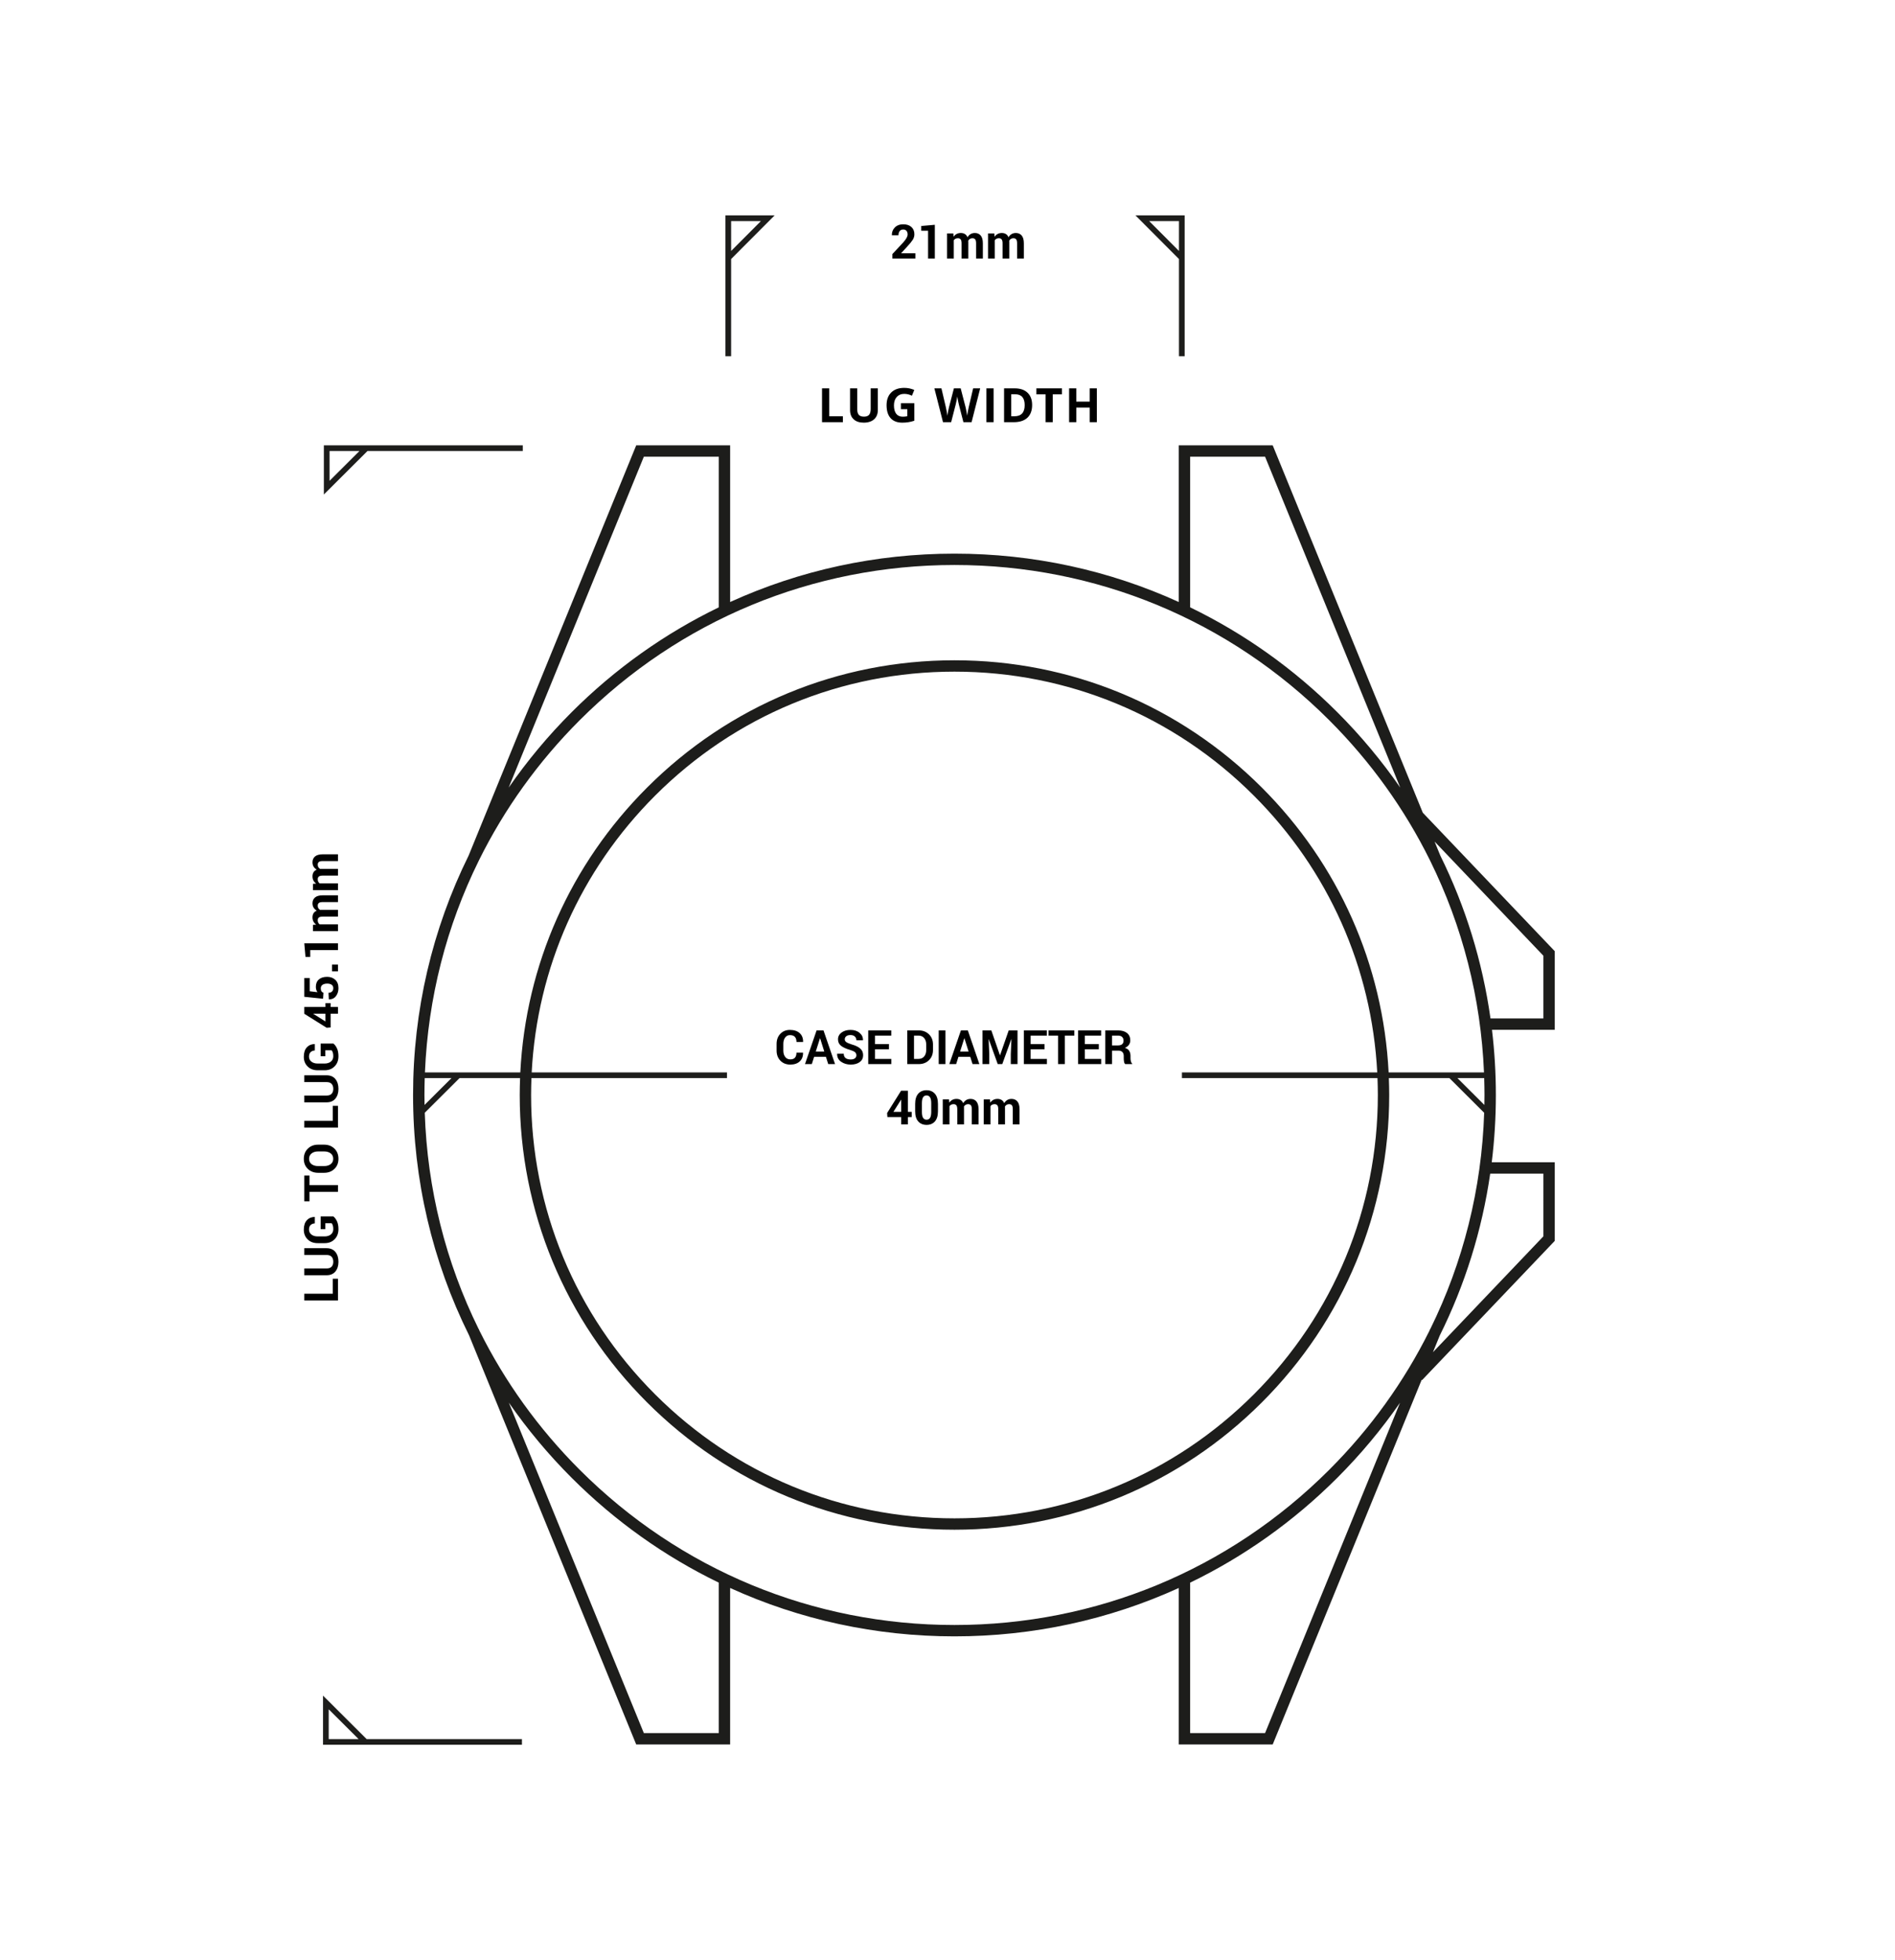 <?xml version="1.0" encoding="UTF-8"?>
<svg width="440px" height="455px" viewBox="0 0 440 455" version="1.1" xmlns="http://www.w3.org/2000/svg" xmlns:xlink="http://www.w3.org/1999/xlink">
    <title>Watch-Sizes-Multiplly-1-BW</title>
    <g id="Watch-Sizes-Multiplly-1-BW" stroke="none" stroke-width="1" fill="none" fill-rule="evenodd">
        <path d="M195.715,98 L195.715,96.625 L192.53,96.625 L192.53,90.147 L190.865,90.147 L190.865,98 L195.715,98 Z M200.567,98.107 C201.236,98.107 201.816,97.991 202.307,97.758 C202.798,97.526 203.173,97.191 203.432,96.754 C203.692,96.317 203.822,95.809 203.822,95.229 L203.822,95.229 L203.822,90.147 L202.162,90.147 L202.162,94.944 C202.162,95.553 202.039,95.999 201.794,96.284 C201.549,96.569 201.154,96.711 200.61,96.711 C200.048,96.711 199.645,96.569 199.401,96.287 C199.158,96.004 199.036,95.56 199.036,94.955 L199.036,94.955 L199.036,90.147 L197.376,90.147 L197.376,95.207 C197.376,96.106 197.656,96.814 198.214,97.331 C198.773,97.849 199.557,98.107 200.567,98.107 Z M209.506,98.107 C209.972,98.107 210.427,98.074 210.873,98.008 C211.319,97.942 211.794,97.826 212.299,97.662 L212.299,97.662 L212.299,93.59 L209.184,93.59 L209.184,94.976 L210.672,94.976 L210.672,96.614 C210.313,96.686 209.961,96.722 209.613,96.722 C208.947,96.722 208.44,96.497 208.091,96.048 C207.742,95.598 207.567,94.947 207.567,94.095 C207.567,93.279 207.784,92.629 208.217,92.146 C208.65,91.662 209.227,91.42 209.946,91.42 C210.566,91.42 211.162,91.564 211.735,91.85 L211.735,91.85 L212.288,90.518 C211.54,90.196 210.763,90.035 209.957,90.035 C208.672,90.035 207.666,90.389 206.941,91.098 C206.216,91.807 205.854,92.795 205.854,94.063 C205.854,95.366 206.166,96.366 206.791,97.063 C207.416,97.759 208.321,98.107 209.506,98.107 Z M220.848,98 L221.906,93.886 C221.953,93.703 222.019,93.398 222.105,92.97 L222.14,92.794 C222.205,92.456 222.248,92.204 222.266,92.038 C222.28,92.196 222.335,92.504 222.43,92.965 C222.525,93.425 222.592,93.728 222.631,93.875 L222.631,93.875 L223.695,98 L225.591,98 L227.589,90.147 L225.951,90.147 L224.951,94.434 C224.887,94.691 224.815,95.029 224.737,95.446 C224.658,95.863 224.601,96.211 224.565,96.491 C224.525,96.201 224.468,95.853 224.393,95.449 C224.318,95.044 224.255,94.743 224.205,94.546 L224.205,94.546 L223.061,90.147 L221.487,90.147 L220.343,94.546 C220.275,94.783 220.203,95.115 220.126,95.543 C220.049,95.971 219.999,96.287 219.978,96.491 C219.899,95.911 219.772,95.225 219.597,94.434 L219.597,94.434 L218.592,90.147 L216.954,90.147 L218.957,98 L220.848,98 Z M230.7,98 L230.7,90.147 L229.035,90.147 L229.035,98 L230.7,98 Z M235.359,98 C236.748,98 237.811,97.656 238.547,96.969 C239.282,96.281 239.65,95.291 239.65,93.999 C239.65,92.785 239.296,91.839 238.587,91.163 C237.878,90.486 236.882,90.147 235.601,90.147 L235.601,90.147 L233.135,90.147 L233.135,98 L235.359,98 Z M235.515,96.625 L234.8,96.625 L234.8,91.512 L235.687,91.512 C237.176,91.512 237.921,92.355 237.921,94.042 C237.921,95.764 237.119,96.625 235.515,96.625 L235.515,96.625 Z M244.438,98 L244.438,91.533 L246.57,91.533 L246.57,90.147 L240.64,90.147 L240.64,91.533 L242.773,91.533 L242.773,98 L244.438,98 Z M249.902,98 L249.902,94.611 L253.012,94.611 L253.012,98 L254.672,98 L254.672,90.147 L253.012,90.147 L253.012,93.225 L249.902,93.225 L249.902,90.147 L248.237,90.147 L248.237,98 L249.902,98 Z" id="LUGWIDTH16mm" fill="#000000" fill-rule="nonzero"></path>
        <path d="M273.744,58.257 L266.824,51.319 L273.744,51.319 L273.744,58.257 Z M273.744,82.69 L275.064,82.69 L275.063,50 L263.645,50 L273.744,60.126 L273.744,82.69 Z M169.76,51.319 L176.679,51.319 L169.76,58.257 L169.76,51.319 Z M169.76,60.126 L179.858,50 L168.44,50 L168.44,82.69 L169.76,82.69 L169.76,60.126 Z M76.32,403.681 L76.32,396.764 L83.26,403.681 L76.32,403.681 Z M75,393.586 L75,405 L121.189,405 L121.189,403.681 L85.129,403.681 L75,393.586 Z M76.518,111.607 L76.518,104.69 L83.459,104.69 L76.518,111.607 Z M121.387,104.69 L121.387,103.371 L75.198,103.371 L75.198,114.785 L85.328,104.69 L121.387,104.69 Z M358.36,286.98 L332.713,313.884 L334.291,310.024 C340.147,298.244 344.108,285.584 346.012,272.421 L358.361,272.421 L358.36,286.98 Z M293.735,402.29 L276.339,402.29 L276.339,367.369 C288.847,361.314 300.388,353.145 310.505,343.031 C315.93,337.608 320.791,331.772 325.074,325.601 L293.735,402.29 Z M134.595,341.166 C125,331.574 117.189,320.674 111.319,308.872 L111.17,308.508 L111.146,308.518 C103.502,293.024 99.204,275.985 98.625,258.297 L106.7,250.25 L120.757,250.25 C120.707,251.555 120.674,252.861 120.674,254.174 C120.674,281.127 131.174,306.468 150.24,325.526 C169.306,344.586 194.654,355.082 221.617,355.082 C248.58,355.082 273.928,344.586 292.994,325.526 C312.06,306.468 322.56,281.127 322.56,254.174 C322.56,252.861 322.527,251.555 322.477,250.25 L336.534,250.25 L344.609,258.297 C344.03,275.985 339.732,293.025 332.087,308.519 L332.059,308.508 L331.886,308.93 C326.019,320.71 318.219,331.589 308.638,341.166 C285.394,364.402 254.489,377.199 221.617,377.199 C188.744,377.199 157.839,364.402 134.595,341.166 L134.595,341.166 Z M166.89,402.29 L149.494,402.29 L118.148,325.584 C122.434,331.761 127.299,337.603 132.729,343.031 C142.844,353.143 154.384,361.312 166.89,367.367 L166.89,402.29 Z M149.496,106.009 L166.893,106.009 L166.893,140.979 C154.385,147.034 142.845,155.203 132.729,165.316 C127.281,170.762 122.402,176.625 118.106,182.825 L149.496,106.009 Z M98.549,254.174 C98.549,252.862 98.577,251.556 98.618,250.25 L104.831,250.25 L98.577,256.482 C98.563,255.713 98.549,254.945 98.549,254.174 L98.549,254.174 Z M319.837,250.25 C319.888,251.554 319.92,252.861 319.92,254.174 C319.92,280.423 309.695,305.101 291.128,323.661 C272.561,342.222 247.875,352.443 221.617,352.443 C195.359,352.443 170.673,342.222 152.106,323.661 C133.539,305.1 123.314,280.423 123.314,254.174 C123.314,252.861 123.347,251.554 123.397,250.25 L168.8,250.25 L168.8,248.931 L123.454,248.931 C124.722,224.653 134.781,202.006 152.106,184.686 C170.673,166.126 195.359,155.904 221.617,155.904 C247.875,155.904 272.561,166.126 291.128,184.686 C308.453,202.006 318.512,224.653 319.78,248.931 L274.433,248.931 L274.433,250.25 L319.837,250.25 Z M308.638,167.182 C318.292,176.831 326.137,187.805 332.019,199.689 L332.061,199.792 L332.068,199.789 C339.563,214.967 343.847,231.629 344.568,248.931 L322.424,248.931 C321.154,223.947 310.818,200.639 292.994,182.821 C273.928,163.762 248.58,153.266 221.617,153.266 C194.654,153.266 169.306,163.762 150.24,182.821 C132.416,200.639 122.08,223.947 120.81,248.931 L98.666,248.931 C99.387,231.629 103.671,214.967 111.166,199.789 L111.173,199.792 L111.215,199.688 C117.097,187.804 124.942,176.831 134.595,167.182 C157.839,143.945 188.744,131.148 221.617,131.148 C254.489,131.148 285.394,143.945 308.638,167.182 L308.638,167.182 Z M276.341,106.009 L293.738,106.009 L325.128,182.825 C320.832,176.625 315.953,170.762 310.505,165.316 C300.389,155.203 288.849,147.034 276.341,140.979 L276.341,106.009 Z M358.36,221.847 L358.36,236.407 L346.077,236.407 C344.215,223.173 340.277,210.442 334.424,198.596 L333.095,195.344 L358.36,221.847 Z M344.685,254.174 C344.685,254.945 344.671,255.713 344.656,256.482 L338.403,250.25 L344.616,250.25 C344.656,251.556 344.685,252.862 344.685,254.174 L344.685,254.174 Z M346.369,269.783 C347.002,264.644 347.324,259.433 347.324,254.174 C347.324,249.077 347.018,244.028 346.423,239.045 L361,239.045 L361,220.792 L330.359,188.65 L295.511,103.371 L273.702,103.371 L273.702,139.74 C257.559,132.388 239.887,128.51 221.617,128.51 C203.347,128.51 185.675,132.388 169.532,139.74 L169.532,103.371 L147.723,103.371 L108.81,198.596 C100.375,215.667 95.91,234.576 95.91,254.174 C95.91,273.853 100.411,292.838 108.915,309.965 L147.72,404.929 L169.529,404.929 L169.529,368.606 C185.674,375.959 203.346,379.837 221.617,379.837 C239.886,379.837 257.557,375.959 273.7,368.608 L273.7,404.929 L295.509,404.929 L330.101,320.276 L330.187,320.358 L361,288.036 L361,269.783 L346.369,269.783 Z" id="Fill-1" fill="#1D1D1B" fill-rule="nonzero"></path>
        <path d="M183.491,247.113 C184.43,247.113 185.163,246.867 185.691,246.374 C186.219,245.882 186.476,245.215 186.462,244.374 L186.462,244.374 L186.451,244.341 L184.931,244.341 C184.931,244.861 184.814,245.252 184.579,245.515 C184.345,245.778 183.982,245.91 183.491,245.91 C182.997,245.91 182.605,245.719 182.315,245.338 C182.025,244.956 181.88,244.467 181.88,243.869 L181.88,243.869 L181.88,242.306 C181.88,241.715 182.018,241.229 182.294,240.847 C182.569,240.466 182.942,240.275 183.411,240.275 C183.934,240.275 184.319,240.412 184.566,240.686 C184.813,240.96 184.936,241.355 184.936,241.871 L184.936,241.871 L186.462,241.871 L186.472,241.838 C186.487,240.983 186.222,240.307 185.677,239.811 C185.133,239.315 184.378,239.067 183.411,239.067 C182.494,239.067 181.749,239.371 181.177,239.98 C180.604,240.589 180.317,241.368 180.317,242.316 L180.317,242.316 L180.317,243.869 C180.317,244.821 180.611,245.6 181.198,246.205 C181.785,246.81 182.55,247.113 183.491,247.113 Z M188.497,247 L189.029,245.313 L191.774,245.313 L192.305,247 L193.89,247 L191.21,239.18 L189.604,239.18 L186.913,247 L188.497,247 Z M191.387,244.083 L189.416,244.083 L190.388,241.011 L190.42,241.011 L191.387,244.083 Z M197.526,247.113 C198.393,247.113 199.09,246.919 199.618,246.533 C200.146,246.146 200.41,245.618 200.41,244.948 C200.41,244.307 200.188,243.79 199.744,243.396 C199.3,243.002 198.647,242.685 197.784,242.445 C197.182,242.256 196.759,242.076 196.514,241.906 C196.268,241.735 196.146,241.518 196.146,241.253 C196.146,240.963 196.26,240.725 196.49,240.539 C196.719,240.352 197.043,240.259 197.462,240.259 C197.899,240.259 198.238,240.371 198.479,240.595 C198.721,240.819 198.842,241.111 198.842,241.473 L198.842,241.473 L200.362,241.473 L200.373,241.441 C200.391,240.771 200.129,240.208 199.589,239.752 C199.048,239.295 198.348,239.067 197.489,239.067 C196.64,239.067 195.943,239.27 195.396,239.677 C194.85,240.083 194.577,240.607 194.577,241.248 C194.577,241.889 194.816,242.393 195.292,242.762 C195.768,243.131 196.472,243.45 197.403,243.718 C197.936,243.879 198.309,244.051 198.522,244.234 C198.736,244.417 198.842,244.658 198.842,244.959 C198.842,245.253 198.729,245.487 198.504,245.663 C198.278,245.838 197.952,245.926 197.526,245.926 C197.018,245.926 196.621,245.817 196.336,245.601 C196.052,245.384 195.909,245.043 195.909,244.578 L195.909,244.578 L194.384,244.578 L194.373,244.61 C194.355,245.401 194.663,246.016 195.297,246.455 C195.931,246.893 196.674,247.113 197.526,247.113 Z M206.952,247 L206.952,245.797 L203.166,245.797 L203.166,243.562 L206.405,243.562 L206.405,242.354 L203.166,242.354 L203.166,240.388 L206.942,240.388 L206.942,239.18 L201.597,239.18 L201.597,247 L206.952,247 Z M213.339,247 C214.295,247 215.082,246.697 215.702,246.09 C216.321,245.483 216.631,244.699 216.631,243.74 L216.631,243.74 L216.631,242.445 C216.631,241.489 216.321,240.706 215.702,240.095 C215.082,239.485 214.295,239.18 213.339,239.18 L213.339,239.18 L210.653,239.18 L210.653,247 L213.339,247 Z M213.258,245.797 L212.221,245.797 L212.221,240.388 L213.258,240.388 C213.82,240.388 214.261,240.578 214.579,240.958 C214.898,241.337 215.057,241.829 215.057,242.435 L215.057,242.435 L215.057,243.74 C215.057,244.352 214.898,244.848 214.579,245.228 C214.261,245.607 213.82,245.797 213.258,245.797 L213.258,245.797 Z M219.526,247 L219.526,239.18 L217.958,239.18 L217.958,247 L219.526,247 Z M222.008,247 L222.539,245.313 L225.284,245.313 L225.816,247 L227.4,247 L224.72,239.18 L223.114,239.18 L220.423,247 L222.008,247 Z M224.897,244.083 L222.926,244.083 L223.898,241.011 L223.93,241.011 L224.897,244.083 Z M229.699,247 L229.699,244.669 L229.549,241.237 L229.581,241.231 L231.665,247 L232.718,247 L234.812,241.21 L234.844,241.215 L234.694,244.669 L234.694,247 L236.262,247 L236.262,239.18 L234.211,239.18 L232.202,244.943 L232.17,244.943 L230.177,239.18 L228.131,239.18 L228.131,247 L229.699,247 Z M243.084,247 L243.084,245.797 L239.297,245.797 L239.297,243.562 L242.536,243.562 L242.536,242.354 L239.297,242.354 L239.297,240.388 L243.073,240.388 L243.073,239.18 L237.729,239.18 L237.729,247 L243.084,247 Z M247.236,247 L247.236,240.388 L249.448,240.388 L249.448,239.18 L243.465,239.18 L243.465,240.388 L245.667,240.388 L245.667,247 L247.236,247 Z M255.679,247 L255.679,245.797 L251.892,245.797 L251.892,243.562 L255.131,243.562 L255.131,242.354 L251.892,242.354 L251.892,240.388 L255.668,240.388 L255.668,239.18 L250.324,239.18 L250.324,247 L255.679,247 Z M258.209,247 L258.209,243.874 L259.702,243.874 C260.089,243.874 260.389,243.982 260.602,244.199 C260.815,244.416 260.921,244.719 260.921,245.109 L260.921,245.109 L260.921,245.663 C260.921,245.903 260.943,246.157 260.986,246.425 C261.029,246.694 261.122,246.885 261.265,247 L261.265,247 L262.882,247 L262.882,246.887 C262.738,246.773 262.637,246.596 262.578,246.358 C262.519,246.12 262.49,245.892 262.49,245.673 L262.49,245.673 L262.49,245.099 C262.49,244.63 262.388,244.236 262.186,243.917 C261.984,243.598 261.652,243.371 261.19,243.235 C261.598,243.056 261.908,242.821 262.119,242.531 C262.33,242.241 262.436,241.894 262.436,241.489 C262.436,240.762 262.184,240.196 261.681,239.789 C261.178,239.383 260.481,239.18 259.589,239.18 L259.589,239.18 L256.64,239.18 L256.64,247 L258.209,247 Z M259.562,242.666 L258.209,242.666 L258.209,240.388 L259.589,240.388 C260.012,240.388 260.331,240.494 260.548,240.705 C260.764,240.916 260.873,241.201 260.873,241.559 C260.873,241.924 260.764,242.2 260.548,242.386 C260.331,242.572 260.003,242.666 259.562,242.666 L259.562,242.666 Z M210.801,261 L210.801,259.303 L211.687,259.303 L211.687,258.089 L210.801,258.089 L210.801,253.18 L209.222,253.18 L205.978,258.363 L206.047,259.303 L209.238,259.303 L209.238,261 L210.801,261 Z M209.238,258.089 L207.438,258.089 L209.082,255.484 L209.206,255.264 L209.238,255.274 L209.238,258.089 Z M215.146,261.113 C215.955,261.113 216.597,260.845 217.072,260.31 C217.546,259.774 217.783,258.989 217.783,257.955 L217.783,257.955 L217.783,256.23 C217.783,255.199 217.544,254.414 217.066,253.875 C216.588,253.336 215.944,253.067 215.135,253.067 C214.322,253.067 213.679,253.336 213.204,253.875 C212.73,254.414 212.493,255.199 212.493,256.23 L212.493,256.23 L212.493,257.955 C212.493,258.989 212.731,259.774 213.207,260.31 C213.683,260.845 214.33,261.113 215.146,261.113 Z M215.146,259.91 C214.788,259.91 214.517,259.766 214.332,259.48 C214.148,259.194 214.056,258.735 214.056,258.105 L214.056,258.105 L214.056,256.069 C214.056,255.446 214.147,254.992 214.33,254.705 C214.512,254.419 214.781,254.275 215.135,254.275 C215.486,254.275 215.755,254.42 215.941,254.708 C216.127,254.996 216.22,255.45 216.22,256.069 L216.22,256.069 L216.22,258.105 C216.22,258.735 216.129,259.194 215.946,259.48 C215.764,259.766 215.497,259.91 215.146,259.91 Z M220.458,261 L220.458,256.762 C220.562,256.615 220.693,256.502 220.853,256.421 C221.012,256.341 221.197,256.3 221.409,256.3 C221.695,256.3 221.91,256.389 222.053,256.566 C222.196,256.743 222.268,257.047 222.268,257.477 L222.268,257.477 L222.268,261 L223.831,261 L223.831,257.181 C223.831,257.131 223.829,257.082 223.826,257.033 C223.822,256.985 223.82,256.927 223.82,256.859 C223.917,256.683 224.047,256.546 224.21,256.448 C224.373,256.35 224.565,256.3 224.787,256.3 C225.07,256.3 225.283,256.386 225.426,256.558 C225.569,256.73 225.641,257.036 225.641,257.477 L225.641,257.477 L225.641,261 L227.209,261 L227.209,257.482 C227.209,256.673 227.044,256.07 226.713,255.675 C226.381,255.279 225.929,255.081 225.356,255.081 C224.97,255.081 224.633,255.169 224.347,255.344 C224.06,255.52 223.827,255.763 223.648,256.075 C223.512,255.742 223.312,255.493 223.047,255.328 C222.782,255.163 222.463,255.081 222.091,255.081 C221.722,255.081 221.397,255.157 221.116,255.309 C220.835,255.462 220.601,255.677 220.415,255.957 L220.415,255.957 L220.351,255.188 L218.895,255.188 L218.895,261 L220.458,261 Z M229.976,261 L229.976,256.762 C230.079,256.615 230.211,256.502 230.37,256.421 C230.53,256.341 230.715,256.3 230.926,256.3 C231.213,256.3 231.428,256.389 231.571,256.566 C231.714,256.743 231.786,257.047 231.786,257.477 L231.786,257.477 L231.786,261 L233.349,261 L233.349,257.181 C233.349,257.131 233.347,257.082 233.343,257.033 C233.34,256.985 233.338,256.927 233.338,256.859 C233.435,256.683 233.564,256.546 233.727,256.448 C233.89,256.35 234.083,256.3 234.305,256.3 C234.588,256.3 234.801,256.386 234.944,256.558 C235.087,256.73 235.159,257.036 235.159,257.477 L235.159,257.477 L235.159,261 L236.727,261 L236.727,257.482 C236.727,256.673 236.561,256.07 236.23,255.675 C235.899,255.279 235.447,255.081 234.874,255.081 C234.487,255.081 234.151,255.169 233.864,255.344 C233.578,255.52 233.345,255.763 233.166,256.075 C233.03,255.742 232.829,255.493 232.564,255.328 C232.299,255.163 231.981,255.081 231.608,255.081 C231.24,255.081 230.915,255.157 230.634,255.309 C230.352,255.462 230.119,255.677 229.933,255.957 L229.933,255.957 L229.868,255.188 L228.413,255.188 L228.413,261 L229.976,261 Z" id="CASEDIAMETER40mm" fill="#000000" fill-rule="nonzero"></path>
        <path d="M27.828,254 L27.828,252.797 L24.347,252.797 L24.347,246.18 L22.779,246.18 L22.779,254 L27.828,254 Z M31.77,254.113 C32.708,254.113 33.468,253.875 34.048,253.398 C34.628,252.922 34.918,252.245 34.918,251.368 L34.918,251.368 L34.918,246.18 L33.344,246.18 L33.344,251.368 C33.344,251.887 33.204,252.274 32.925,252.528 C32.646,252.783 32.261,252.91 31.77,252.91 C31.287,252.91 30.907,252.782 30.632,252.526 C30.356,252.27 30.218,251.884 30.218,251.368 L30.218,251.368 L30.218,246.18 L28.644,246.18 L28.644,251.368 C28.644,252.245 28.932,252.922 29.506,253.398 C30.081,253.875 30.836,254.113 31.77,254.113 Z M39.338,254.113 C40.09,254.113 40.712,253.993 41.205,253.753 C41.697,253.513 42.059,253.239 42.292,252.931 L42.292,252.931 L42.292,249.982 L39.338,249.982 L39.338,251.067 L40.724,251.067 L40.724,252.518 C40.609,252.629 40.441,252.722 40.219,252.797 C39.997,252.872 39.703,252.91 39.338,252.91 C38.823,252.91 38.413,252.724 38.108,252.354 C37.804,251.983 37.652,251.501 37.652,250.906 L37.652,250.906 L37.652,249.263 C37.652,248.679 37.798,248.202 38.092,247.831 C38.386,247.461 38.772,247.275 39.252,247.275 C39.707,247.275 40.052,247.396 40.289,247.638 C40.525,247.88 40.658,248.208 40.686,248.624 L40.686,248.624 L42.163,248.624 L42.174,248.591 C42.163,247.836 41.905,247.226 41.398,246.762 C40.891,246.299 40.162,246.067 39.209,246.067 C38.293,246.067 37.543,246.365 36.961,246.961 C36.38,247.557 36.089,248.328 36.089,249.273 L36.089,249.273 L36.089,250.906 C36.089,251.855 36.391,252.627 36.996,253.221 C37.601,253.816 38.382,254.113 39.338,254.113 Z M49.57,254 L49.57,247.388 L51.783,247.388 L51.783,246.18 L45.8,246.18 L45.8,247.388 L48.002,247.388 L48.002,254 L49.57,254 Z M55.672,254.113 C56.642,254.113 57.431,253.799 58.038,253.173 C58.645,252.546 58.948,251.753 58.948,250.793 L58.948,250.793 L58.948,249.386 C58.948,248.43 58.644,247.638 58.035,247.01 C57.426,246.381 56.637,246.067 55.666,246.067 C54.703,246.067 53.922,246.381 53.322,247.01 C52.722,247.638 52.422,248.43 52.422,249.386 L52.422,249.386 L52.422,250.793 C52.422,251.753 52.723,252.546 53.324,253.173 C53.926,253.799 54.708,254.113 55.672,254.113 Z M55.672,252.894 C55.142,252.894 54.728,252.698 54.431,252.308 C54.134,251.918 53.985,251.413 53.985,250.793 L53.985,250.793 L53.985,249.375 C53.985,248.763 54.132,248.263 54.426,247.874 C54.719,247.486 55.133,247.292 55.666,247.292 C56.2,247.292 56.619,247.487 56.923,247.877 C57.227,248.267 57.38,248.767 57.38,249.375 L57.38,249.375 L57.38,250.793 C57.38,251.413 57.229,251.918 56.928,252.308 C56.628,252.698 56.209,252.894 55.672,252.894 Z M67.961,254 L67.961,252.797 L64.48,252.797 L64.48,246.18 L62.912,246.18 L62.912,254 L67.961,254 Z M71.903,254.113 C72.841,254.113 73.6,253.875 74.18,253.398 C74.76,252.922 75.051,252.245 75.051,251.368 L75.051,251.368 L75.051,246.18 L73.477,246.18 L73.477,251.368 C73.477,251.887 73.337,252.274 73.058,252.528 C72.779,252.783 72.394,252.91 71.903,252.91 C71.42,252.91 71.04,252.782 70.764,252.526 C70.489,252.27 70.351,251.884 70.351,251.368 L70.351,251.368 L70.351,246.18 L68.777,246.18 L68.777,251.368 C68.777,252.245 69.064,252.922 69.639,253.398 C70.214,253.875 70.969,254.113 71.903,254.113 Z M79.471,254.113 C80.223,254.113 80.845,253.993 81.337,253.753 C81.83,253.513 82.192,253.239 82.425,252.931 L82.425,252.931 L82.425,249.982 L79.471,249.982 L79.471,251.067 L80.857,251.067 L80.857,252.518 C80.742,252.629 80.574,252.722 80.352,252.797 C80.13,252.872 79.836,252.91 79.471,252.91 C78.955,252.91 78.545,252.724 78.241,252.354 C77.937,251.983 77.784,251.501 77.784,250.906 L77.784,250.906 L77.784,249.263 C77.784,248.679 77.931,248.202 78.225,247.831 C78.518,247.461 78.905,247.275 79.385,247.275 C79.84,247.275 80.185,247.396 80.422,247.638 C80.658,247.88 80.79,248.208 80.819,248.624 L80.819,248.624 L82.296,248.624 L82.307,248.591 C82.296,247.836 82.037,247.226 81.531,246.762 C81.024,246.299 80.295,246.067 79.342,246.067 C78.425,246.067 77.676,246.365 77.094,246.961 C76.512,247.557 76.221,248.328 76.221,249.273 L76.221,249.273 L76.221,250.906 C76.221,251.855 76.524,252.627 77.129,253.221 C77.734,253.816 78.515,254.113 79.471,254.113 Z M90.911,254 L90.911,252.303 L91.798,252.303 L91.798,251.089 L90.911,251.089 L90.911,246.18 L89.332,246.18 L86.088,251.363 L86.158,252.303 L89.348,252.303 L89.348,254 L90.911,254 Z M89.348,251.089 L87.549,251.089 L89.193,248.484 L89.316,248.264 L89.348,248.274 L89.348,251.089 Z M95.273,254.113 C96.125,254.113 96.778,253.864 97.23,253.366 C97.683,252.868 97.91,252.244 97.91,251.492 C97.91,250.661 97.703,250.013 97.29,249.547 C96.876,249.082 96.293,248.854 95.541,248.865 C95.294,248.869 95.069,248.906 94.865,248.975 C94.66,249.045 94.487,249.134 94.344,249.241 L94.344,249.241 L94.558,247.437 L97.636,247.437 L97.636,246.18 L93.275,246.18 L92.823,250.536 L94.204,250.627 C94.272,250.437 94.386,250.287 94.545,250.176 C94.704,250.065 94.934,250.009 95.235,250.009 C95.6,250.009 95.876,250.145 96.062,250.417 C96.248,250.69 96.342,251.051 96.342,251.502 C96.342,251.921 96.255,252.261 96.081,252.52 C95.907,252.78 95.638,252.91 95.273,252.91 C94.954,252.91 94.696,252.812 94.499,252.617 C94.302,252.422 94.204,252.151 94.204,251.803 L94.204,251.803 L92.695,251.878 L92.684,251.905 C92.666,252.593 92.913,253.133 93.425,253.525 C93.937,253.917 94.553,254.113 95.273,254.113 Z M100.746,254 L100.746,252.625 L99.177,252.625 L99.177,254 L100.746,254 Z M105.682,254 L105.682,246.18 L102.524,246.459 L102.524,247.565 L104.114,247.565 L104.114,254 L105.682,254 Z M110.081,254 L110.081,249.762 C110.185,249.615 110.316,249.502 110.476,249.421 C110.635,249.341 110.82,249.3 111.031,249.3 C111.318,249.3 111.533,249.389 111.676,249.566 C111.819,249.743 111.891,250.047 111.891,250.477 L111.891,250.477 L111.891,254 L113.454,254 L113.454,250.181 C113.454,250.131 113.452,250.082 113.448,250.033 C113.445,249.985 113.443,249.927 113.443,249.859 C113.54,249.683 113.67,249.546 113.833,249.448 C113.995,249.35 114.188,249.3 114.41,249.3 C114.693,249.3 114.906,249.386 115.049,249.558 C115.192,249.73 115.264,250.036 115.264,250.477 L115.264,250.477 L115.264,254 L116.832,254 L116.832,250.482 C116.832,249.673 116.667,249.07 116.335,248.675 C116.004,248.279 115.552,248.081 114.979,248.081 C114.593,248.081 114.256,248.169 113.969,248.344 C113.683,248.52 113.45,248.763 113.271,249.075 C113.135,248.742 112.935,248.493 112.67,248.328 C112.405,248.163 112.086,248.081 111.714,248.081 C111.345,248.081 111.02,248.157 110.739,248.309 C110.458,248.462 110.224,248.677 110.038,248.957 L110.038,248.957 L109.973,248.188 L108.518,248.188 L108.518,254 L110.081,254 Z M119.598,254 L119.598,249.762 C119.702,249.615 119.834,249.502 119.993,249.421 C120.153,249.341 120.338,249.3 120.549,249.3 C120.836,249.3 121.05,249.389 121.194,249.566 C121.337,249.743 121.408,250.047 121.408,250.477 L121.408,250.477 L121.408,254 L122.971,254 L122.971,250.181 C122.971,250.131 122.97,250.082 122.966,250.033 C122.962,249.985 122.961,249.927 122.961,249.859 C123.057,249.683 123.187,249.546 123.35,249.448 C123.513,249.35 123.705,249.3 123.927,249.3 C124.21,249.3 124.423,249.386 124.567,249.558 C124.71,249.73 124.781,250.036 124.781,250.477 L124.781,250.477 L124.781,254 L126.35,254 L126.35,250.482 C126.35,249.673 126.184,249.07 125.853,248.675 C125.522,248.279 125.07,248.081 124.497,248.081 C124.11,248.081 123.774,248.169 123.487,248.344 C123.201,248.52 122.968,248.763 122.789,249.075 C122.653,248.742 122.452,248.493 122.187,248.328 C121.922,248.163 121.604,248.081 121.231,248.081 C120.862,248.081 120.537,248.157 120.256,248.309 C119.975,248.462 119.742,248.677 119.555,248.957 L119.555,248.957 L119.491,248.188 L118.035,248.188 L118.035,254 L119.598,254 Z" id="LUGTOLUG45.1mm" fill="#000000" fill-rule="nonzero" transform="translate(74.564, 250.09) rotate(-90) translate(-74.564, -250.09) "></path>
        <path d="M212.542,60 L212.542,58.797 L209.255,58.797 L209.244,58.77 L210.635,57.25 C211.233,56.602 211.662,56.078 211.922,55.679 C212.181,55.28 212.311,54.844 212.311,54.371 C212.311,53.673 212.081,53.114 211.621,52.695 C211.161,52.276 210.528,52.067 209.722,52.067 C208.906,52.067 208.257,52.311 207.775,52.8 C207.294,53.289 207.062,53.886 207.08,54.591 L207.08,54.591 L207.09,54.624 L208.616,54.624 C208.616,54.215 208.71,53.889 208.898,53.643 C209.086,53.398 209.361,53.275 209.722,53.275 C210.048,53.275 210.3,53.38 210.477,53.59 C210.654,53.799 210.743,54.069 210.743,54.398 C210.743,54.645 210.666,54.913 210.512,55.201 C210.358,55.489 210.098,55.843 209.733,56.262 L209.733,56.262 L207.203,58.974 L207.203,60 L212.542,60 Z M217.059,60 L217.059,52.18 L213.901,52.459 L213.901,53.565 L215.491,53.565 L215.491,60 L217.059,60 Z M221.458,60 L221.458,55.762 C221.562,55.615 221.693,55.502 221.853,55.421 C222.012,55.341 222.197,55.3 222.409,55.3 C222.695,55.3 222.91,55.389 223.053,55.566 C223.196,55.743 223.268,56.047 223.268,56.477 L223.268,56.477 L223.268,60 L224.831,60 L224.831,56.181 C224.831,56.131 224.829,56.082 224.826,56.033 C224.822,55.985 224.82,55.927 224.82,55.859 C224.917,55.683 225.047,55.546 225.21,55.448 C225.373,55.35 225.565,55.3 225.787,55.3 C226.07,55.3 226.283,55.386 226.426,55.558 C226.569,55.73 226.641,56.036 226.641,56.477 L226.641,56.477 L226.641,60 L228.209,60 L228.209,56.482 C228.209,55.673 228.044,55.07 227.713,54.675 C227.381,54.279 226.929,54.081 226.356,54.081 C225.97,54.081 225.633,54.169 225.347,54.344 C225.06,54.52 224.827,54.763 224.648,55.075 C224.512,54.742 224.312,54.493 224.047,54.328 C223.782,54.163 223.463,54.081 223.091,54.081 C222.722,54.081 222.397,54.157 222.116,54.309 C221.835,54.462 221.601,54.677 221.415,54.957 L221.415,54.957 L221.351,54.188 L219.895,54.188 L219.895,60 L221.458,60 Z M230.976,60 L230.976,55.762 C231.079,55.615 231.211,55.502 231.37,55.421 C231.53,55.341 231.715,55.3 231.926,55.3 C232.213,55.3 232.428,55.389 232.571,55.566 C232.714,55.743 232.786,56.047 232.786,56.477 L232.786,56.477 L232.786,60 L234.349,60 L234.349,56.181 C234.349,56.131 234.347,56.082 234.343,56.033 C234.34,55.985 234.338,55.927 234.338,55.859 C234.435,55.683 234.564,55.546 234.727,55.448 C234.89,55.35 235.083,55.3 235.305,55.3 C235.588,55.3 235.801,55.386 235.944,55.558 C236.087,55.73 236.159,56.036 236.159,56.477 L236.159,56.477 L236.159,60 L237.727,60 L237.727,56.482 C237.727,55.673 237.561,55.07 237.23,54.675 C236.899,54.279 236.447,54.081 235.874,54.081 C235.487,54.081 235.151,54.169 234.864,54.344 C234.578,54.52 234.345,54.763 234.166,55.075 C234.03,54.742 233.829,54.493 233.564,54.328 C233.299,54.163 232.981,54.081 232.608,54.081 C232.24,54.081 231.915,54.157 231.634,54.309 C231.352,54.462 231.119,54.677 230.933,54.957 L230.933,54.957 L230.868,54.188 L229.413,54.188 L229.413,60 L230.976,60 Z" id="21mm" fill="#000000" fill-rule="nonzero"></path>
    </g>
</svg>